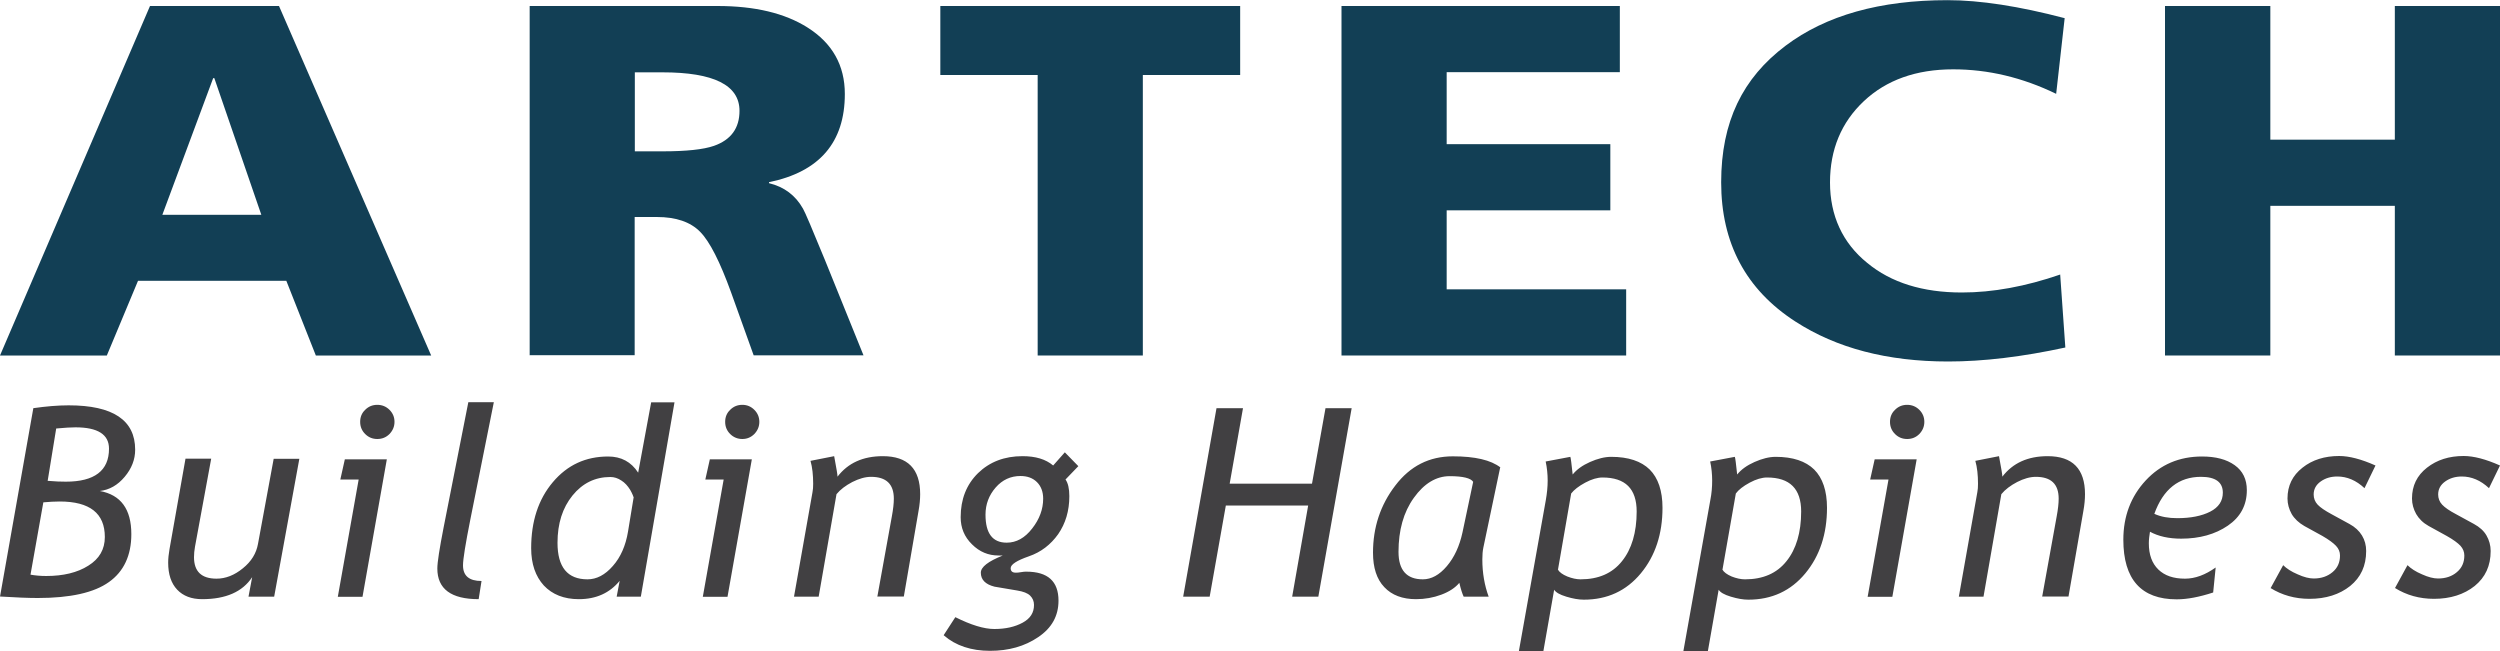<?xml version="1.0" encoding="UTF-8"?>
<svg id="Layer_2" data-name="Layer 2" xmlns="http://www.w3.org/2000/svg" viewBox="0 0 150 39.08">
  <defs>
    <style>
      .cls-1 {
        fill: #123f55;
      }

      .cls-2 {
        fill: #414042;
      }
    </style>
  </defs>
  <g id="Layer_1-2" data-name="Layer 1">
    <g>
      <path class="cls-1" d="M15.68,12.89l-2.82-8.2h-.07l-3.05,8.2h5.94ZM0,21.33L9,.36h7.74l9.13,20.97h-6.92l-1.77-4.48h-8.9l-1.87,4.48H0Z"/>
      <path class="cls-1" d="M38.09,4.33v4.75h1.66c1.43,0,2.46-.11,3.09-.33,1.02-.36,1.53-1.06,1.53-2.1,0-1.54-1.54-2.31-4.62-2.31h-1.66ZM31.78,21.33V.36h11.27c2.24,0,4.04.43,5.4,1.29,1.49.94,2.24,2.27,2.24,3.99,0,2.9-1.52,4.67-4.55,5.29v.06c.91.22,1.59.73,2.04,1.53.11.18.55,1.21,1.32,3.09l2.31,5.71h-6.59l-1.36-3.79c-.66-1.82-1.27-3.03-1.85-3.62-.58-.59-1.44-.89-2.6-.89h-1.33v8.29h-6.31Z"/>
      <polygon class="cls-1" points="62.26 21.33 62.26 4.5 56.42 4.5 56.42 .36 74.41 .36 74.41 4.5 68.57 4.5 68.57 21.33 62.26 21.33"/>
      <polygon class="cls-1" points="80.49 21.33 80.49 .36 97.19 .36 97.19 4.33 86.8 4.33 86.8 8.65 96.62 8.65 96.62 12.62 86.8 12.62 86.8 17.36 97.57 17.36 97.57 21.33 80.49 21.33"/>
      <path class="cls-1" d="M123.61,16.46l.31,4.39c-2.58.56-4.92.84-7.03.84-3.65,0-6.7-.8-9.17-2.4-2.97-1.92-4.45-4.71-4.45-8.35s1.29-6.26,3.87-8.2c2.42-1.82,5.66-2.73,9.71-2.73,1.95,0,4.29.36,7.03,1.08l-.51,4.54c-2.02-.98-4.08-1.47-6.18-1.47-2.22,0-4.01.64-5.36,1.91-1.35,1.27-2.03,2.9-2.03,4.88s.75,3.63,2.24,4.83c1.43,1.18,3.32,1.77,5.67,1.77,1.86,0,3.82-.36,5.91-1.08"/>
      <polygon class="cls-1" points="129.9 21.33 129.9 .36 136.22 .36 136.22 8.38 143.69 8.38 143.69 .36 150 .36 150 21.33 143.69 21.33 143.69 12.35 136.22 12.35 136.22 21.33 129.9 21.33"/>
      <path class="cls-2" d="M143.69,35.3l.76-1.39c.2.2.49.39.87.55.37.17.7.25.96.25.46,0,.84-.13,1.13-.38.3-.25.45-.58.45-1,0-.22-.08-.41-.23-.58-.16-.17-.43-.37-.82-.59l-1.09-.6c-.34-.19-.58-.43-.75-.72-.16-.29-.25-.6-.25-.93,0-.77.3-1.38.9-1.85.6-.47,1.33-.7,2.2-.7.6,0,1.33.19,2.18.57l-.66,1.36c-.5-.47-1.05-.7-1.63-.7-.39,0-.72.1-1,.3-.28.2-.42.46-.42.78,0,.23.08.44.24.61.16.17.43.36.83.57l1.08.59c.33.18.59.41.75.69.16.28.25.59.25.93,0,.89-.32,1.58-.96,2.1-.64.51-1.46.77-2.44.77-.87,0-1.65-.22-2.34-.65M136.23,35.3l.76-1.39c.2.2.49.39.87.55.37.17.7.25.96.25.46,0,.83-.13,1.13-.38.3-.25.45-.58.45-1,0-.22-.08-.41-.24-.58-.16-.17-.43-.37-.81-.59l-1.09-.6c-.33-.19-.59-.43-.76-.72-.16-.29-.25-.6-.25-.93,0-.77.3-1.38.9-1.85.59-.47,1.33-.7,2.2-.7.6,0,1.33.19,2.18.57l-.66,1.36c-.5-.47-1.05-.7-1.63-.7-.39,0-.72.1-1,.3-.28.2-.42.46-.42.78,0,.23.08.44.24.61.16.17.44.36.83.57l1.08.59c.33.18.58.41.75.69.17.28.25.59.25.93,0,.89-.32,1.58-.96,2.1-.64.51-1.46.77-2.44.77-.87,0-1.65-.22-2.34-.65M129.26,30.83c.39.18.85.26,1.38.26.8,0,1.46-.13,1.97-.39.51-.26.76-.64.76-1.14,0-.63-.44-.95-1.31-.95-1.33,0-2.27.74-2.8,2.22M129,31.89c-.04.25-.07.48-.07.71,0,.68.19,1.2.57,1.57.38.37.91.55,1.6.55.61,0,1.22-.23,1.84-.67l-.15,1.5c-.83.27-1.55.41-2.19.41-2.13,0-3.2-1.2-3.2-3.58,0-1.4.45-2.59,1.34-3.55.89-.96,2.02-1.44,3.38-1.44.82,0,1.47.17,1.96.52.49.35.73.85.73,1.5,0,.9-.38,1.61-1.14,2.13-.76.52-1.7.78-2.8.78-.74,0-1.37-.14-1.88-.42M122.53,35.8l.87-4.81c.08-.43.12-.78.12-1.07,0-.88-.46-1.31-1.37-1.31-.35,0-.73.11-1.12.31-.4.21-.72.45-.95.73l-1.07,6.15h-1.48l1.11-6.27c.03-.14.04-.31.04-.51,0-.52-.05-.98-.16-1.37l1.42-.28c.14.75.21,1.16.2,1.23.63-.82,1.53-1.23,2.72-1.23,1.49,0,2.24.76,2.24,2.28,0,.3-.03.64-.1,1.02l-.89,5.12h-1.56ZM112.06,35.8l1.25-7.03h-1.1l.27-1.21h2.52l-1.46,8.25h-1.49ZM114.43,24.29c.28,0,.53.1.73.3.2.2.3.44.3.72s-.1.52-.3.73c-.2.2-.44.3-.73.3s-.53-.1-.73-.3c-.2-.2-.3-.44-.3-.73s.1-.53.3-.72c.2-.2.44-.3.73-.3M103.34,34.17c.09.16.28.3.56.42.28.11.55.17.8.17,1.08,0,1.91-.36,2.49-1.09.58-.72.88-1.72.88-2.98,0-.68-.17-1.19-.51-1.53-.34-.34-.85-.51-1.54-.51-.3,0-.65.1-1.04.31-.39.21-.67.43-.83.65l-.8,4.56ZM103.12,35.38l-.65,3.7h-1.47l1.62-9.08c.08-.4.11-.79.11-1.17s-.04-.77-.12-1.14l1.48-.28c.03.07.07.42.14,1.06.24-.3.59-.55,1.04-.75.45-.2.88-.31,1.27-.31,1.03,0,1.8.26,2.31.76.51.51.77,1.28.77,2.3,0,1.56-.43,2.88-1.3,3.93-.87,1.05-2.01,1.58-3.42,1.58-.31,0-.65-.06-1.05-.18-.4-.12-.64-.26-.74-.43M93.47,34.17c.09.16.28.3.57.42.28.11.55.17.79.17,1.08,0,1.91-.36,2.49-1.09.58-.72.88-1.72.88-2.98,0-.68-.17-1.19-.51-1.53-.34-.34-.86-.51-1.54-.51-.3,0-.65.1-1.04.31-.39.21-.67.43-.84.65l-.79,4.56ZM93.25,35.38l-.65,3.7h-1.47l1.62-9.08c.07-.4.11-.79.11-1.17s-.04-.77-.12-1.14l1.48-.28c.03.07.07.42.14,1.06.24-.3.59-.55,1.04-.75.45-.2.88-.31,1.27-.31,1.03,0,1.8.26,2.31.76.51.51.77,1.28.77,2.3,0,1.56-.43,2.88-1.3,3.93-.87,1.05-2.01,1.58-3.42,1.58-.31,0-.65-.06-1.05-.18-.4-.12-.64-.26-.74-.43M88.39,28.91c-.14-.22-.61-.34-1.41-.34s-1.53.43-2.15,1.3c-.62.86-.92,1.95-.92,3.24,0,1.1.49,1.65,1.46,1.65.51,0,.99-.26,1.44-.79.45-.53.76-1.2.94-2.03l.64-3.03ZM90.01,28.05l-1.01,4.81c-.04.19-.06.43-.06.71,0,.8.13,1.55.38,2.23h-1.5c-.08-.17-.17-.44-.26-.83-.24.29-.6.53-1.08.71-.48.18-.99.27-1.52.27-.81,0-1.45-.24-1.9-.72-.46-.48-.68-1.17-.68-2.07,0-1.51.44-2.86,1.34-4.03.89-1.17,2.04-1.75,3.45-1.75,1.33,0,2.28.22,2.86.67M77.53,35.8l.96-5.47h-4.94l-.97,5.47h-1.59l2-11.31h1.59l-.8,4.53h4.94l.81-4.53h1.57l-2,11.31h-1.57ZM61.23,28.56c-.59,0-1.09.23-1.49.69-.4.46-.61,1-.61,1.63,0,1.12.42,1.68,1.27,1.68.58,0,1.09-.28,1.53-.85.44-.56.66-1.16.66-1.79,0-.42-.13-.75-.37-.99-.25-.25-.58-.37-1-.37M56.62,38.11l.7-1.08c.94.47,1.72.71,2.34.71.68,0,1.24-.13,1.7-.38.46-.25.68-.6.68-1.06,0-.23-.08-.41-.23-.56-.15-.15-.41-.25-.78-.31l-1.36-.23c-.55-.14-.82-.42-.82-.84,0-.34.44-.68,1.32-1.03h-.26c-.6,0-1.13-.21-1.59-.67-.46-.45-.68-.99-.68-1.63,0-1.08.35-1.96,1.04-2.64.7-.68,1.59-1.02,2.67-1.02.78,0,1.39.18,1.84.56l.7-.79.81.83-.77.8c.15.21.23.54.23,1,0,.89-.23,1.64-.67,2.28-.45.63-1.03,1.08-1.76,1.33-.72.25-1.09.49-1.09.71,0,.18.1.27.3.27.07,0,.18,0,.32-.03.14-.03.25-.03.32-.03,1.29,0,1.93.58,1.93,1.74,0,.91-.4,1.64-1.22,2.19-.81.55-1.77.82-2.89.82s-2.06-.31-2.76-.92M52.64,35.8l.87-4.81c.08-.43.12-.78.12-1.07,0-.88-.46-1.31-1.37-1.31-.35,0-.72.11-1.12.31-.4.21-.72.45-.95.73l-1.07,6.15h-1.48l1.11-6.27c.03-.14.04-.31.04-.51,0-.52-.05-.98-.16-1.37l1.42-.28c.14.75.21,1.16.2,1.23.63-.82,1.53-1.23,2.72-1.23,1.49,0,2.24.76,2.24,2.28,0,.3-.03.64-.1,1.02l-.88,5.12h-1.56ZM42.17,35.8l1.25-7.03h-1.1l.27-1.21h2.52l-1.46,8.25h-1.49ZM44.54,24.29c.28,0,.52.1.72.3.2.2.3.44.3.72s-.1.52-.3.73c-.2.2-.44.3-.72.3s-.53-.1-.73-.3c-.2-.2-.3-.44-.3-.73s.1-.53.3-.72c.2-.2.44-.3.73-.3M38.01,29.82s-.06-.19-.2-.43c-.15-.24-.32-.43-.53-.56-.21-.14-.43-.21-.66-.21-.91,0-1.67.37-2.27,1.11-.6.74-.9,1.68-.9,2.84,0,1.46.6,2.19,1.8,2.19.54,0,1.05-.26,1.52-.8.47-.53.77-1.22.91-2.06l.34-2.07ZM37,35.8l.18-.95c-.6.73-1.41,1.1-2.45,1.1-.89,0-1.59-.28-2.1-.82-.5-.55-.76-1.29-.76-2.24,0-1.61.43-2.93,1.3-3.96.87-1.03,1.97-1.54,3.32-1.54.78,0,1.38.32,1.8.97l.78-4.22h1.4l-2.02,11.66h-1.45ZM28.89,34.87l-.17,1.08c-1.65,0-2.48-.61-2.48-1.84,0-.37.13-1.2.38-2.48l1.48-7.5h1.53l-1.41,7.04c-.29,1.46-.44,2.38-.44,2.75,0,.63.37.94,1.11.94M20.27,35.8l1.25-7.03h-1.1l.27-1.21h2.52l-1.46,8.25h-1.49ZM22.64,24.29c.28,0,.53.1.73.3.2.2.3.44.3.72s-.1.52-.3.73c-.2.2-.44.3-.73.3s-.53-.1-.73-.3-.3-.44-.3-.73.1-.53.3-.72c.2-.2.44-.3.73-.3M12.67,27.53l-.97,5.27c-.04.23-.06.43-.06.63,0,.86.45,1.29,1.35,1.29.55,0,1.08-.21,1.58-.62.51-.41.81-.9.91-1.47l.94-5.1h1.54l-1.51,8.27h-1.54l.22-1.17c-.58.88-1.58,1.32-3,1.32-.64,0-1.14-.19-1.5-.57-.36-.38-.54-.92-.54-1.62,0-.25.03-.52.08-.81l.96-5.43h1.54ZM2.6,30.14l-.77,4.34c.28.05.6.08.94.08,1.02,0,1.87-.2,2.53-.62.66-.41.99-.98.99-1.72,0-1.42-.9-2.13-2.71-2.13-.3,0-.62.02-.97.05M3.37,25.72l-.51,3.13c.45.04.81.05,1.09.05,1.72,0,2.59-.66,2.59-1.98,0-.85-.67-1.28-2.01-1.28-.25,0-.64.02-1.16.07M0,35.8l2-11.31c.77-.11,1.47-.17,2.12-.17,2.66,0,3.99.89,3.99,2.66,0,.59-.21,1.13-.63,1.63-.42.5-.91.78-1.49.85,1.26.23,1.89,1.09,1.89,2.59,0,1.27-.45,2.24-1.34,2.87-.89.64-2.32.96-4.27.96-.55,0-1.31-.03-2.28-.09"/>
    </g>
  </g>
</svg>